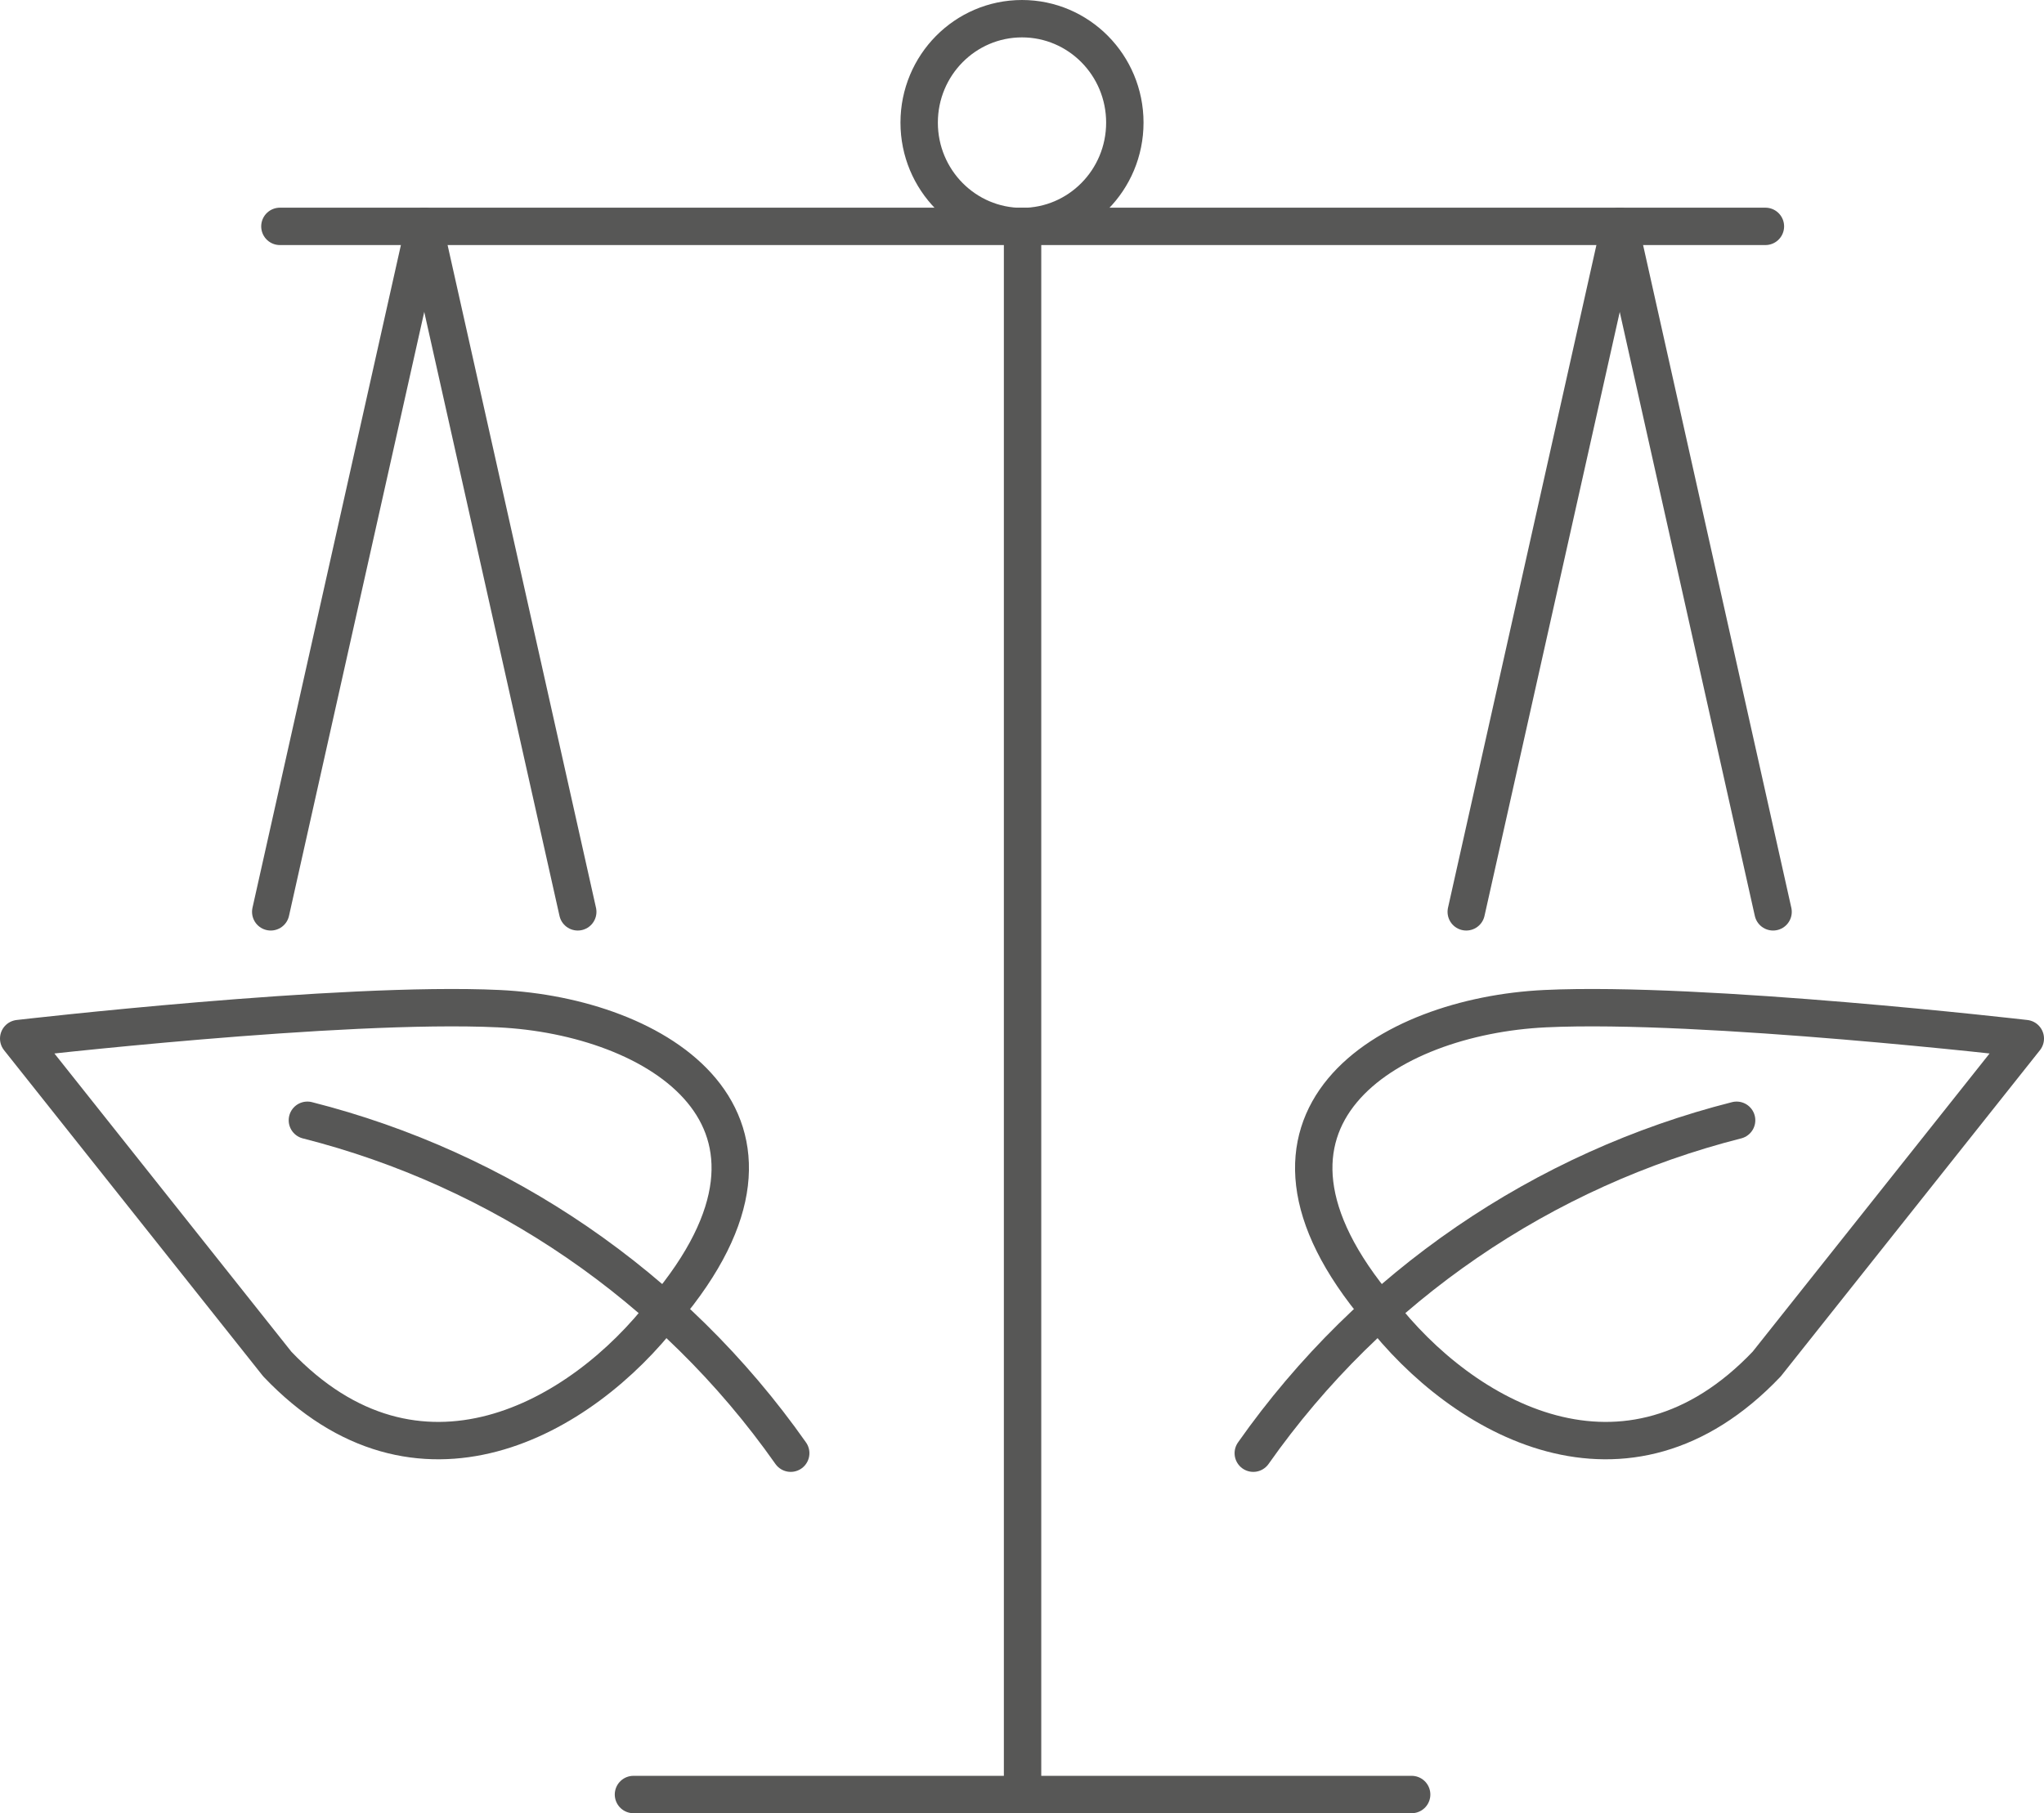 <?xml version="1.0" encoding="UTF-8"?><svg id="Calque_2" xmlns="http://www.w3.org/2000/svg" viewBox="0 0 109.32 97"><defs><style>.cls-1{fill:none;stroke:#575756;stroke-linecap:round;stroke-linejoin:round;stroke-width:2px;}</style></defs><g id="TXT_2"><g><line class="cls-1" x1="14.97" y1="12.11" x2="94.42" y2="12.11"/><line class="cls-1" x1="54.69" y1="12.11" x2="54.69" y2="96"/><line class="cls-1" x1="33.88" y1="96" x2="75.5" y2="96"/><path class="cls-1" d="M60.16,6.56c0,3.07-2.46,5.56-5.5,5.56s-5.5-2.49-5.5-5.56,2.46-5.56,5.5-5.56,5.5,2.49,5.5,5.56Z"/><g><line class="cls-1" x1="22.69" y1="12.11" x2="14.48" y2="48.78"/><line class="cls-1" x1="22.69" y1="12.11" x2="30.9" y2="48.78"/></g><g><line class="cls-1" x1="86.63" y1="12.11" x2="94.83" y2="48.78"/><line class="cls-1" x1="86.63" y1="12.11" x2="78.42" y2="48.78"/></g><g><path class="cls-1" d="M16.44,59.93c10.3,2.61,19.55,8.85,25.85,17.81"/><path class="cls-1" d="M35.54,70.13c-4.45,5.78-13.2,10.74-20.71,2.84L1,55.56s17.26-2,25.68-1.6,17.55,5.89,8.86,16.17Z"/></g><g><path class="cls-1" d="M92.88,59.93c-10.3,2.61-19.55,8.85-25.85,17.81"/><path class="cls-1" d="M73.78,70.13c4.45,5.78,13.2,10.74,20.71,2.84l13.83-17.41s-17.26-2-25.68-1.6c-8.42,.4-17.55,5.89-8.86,16.17Z"/></g></g></g></svg>